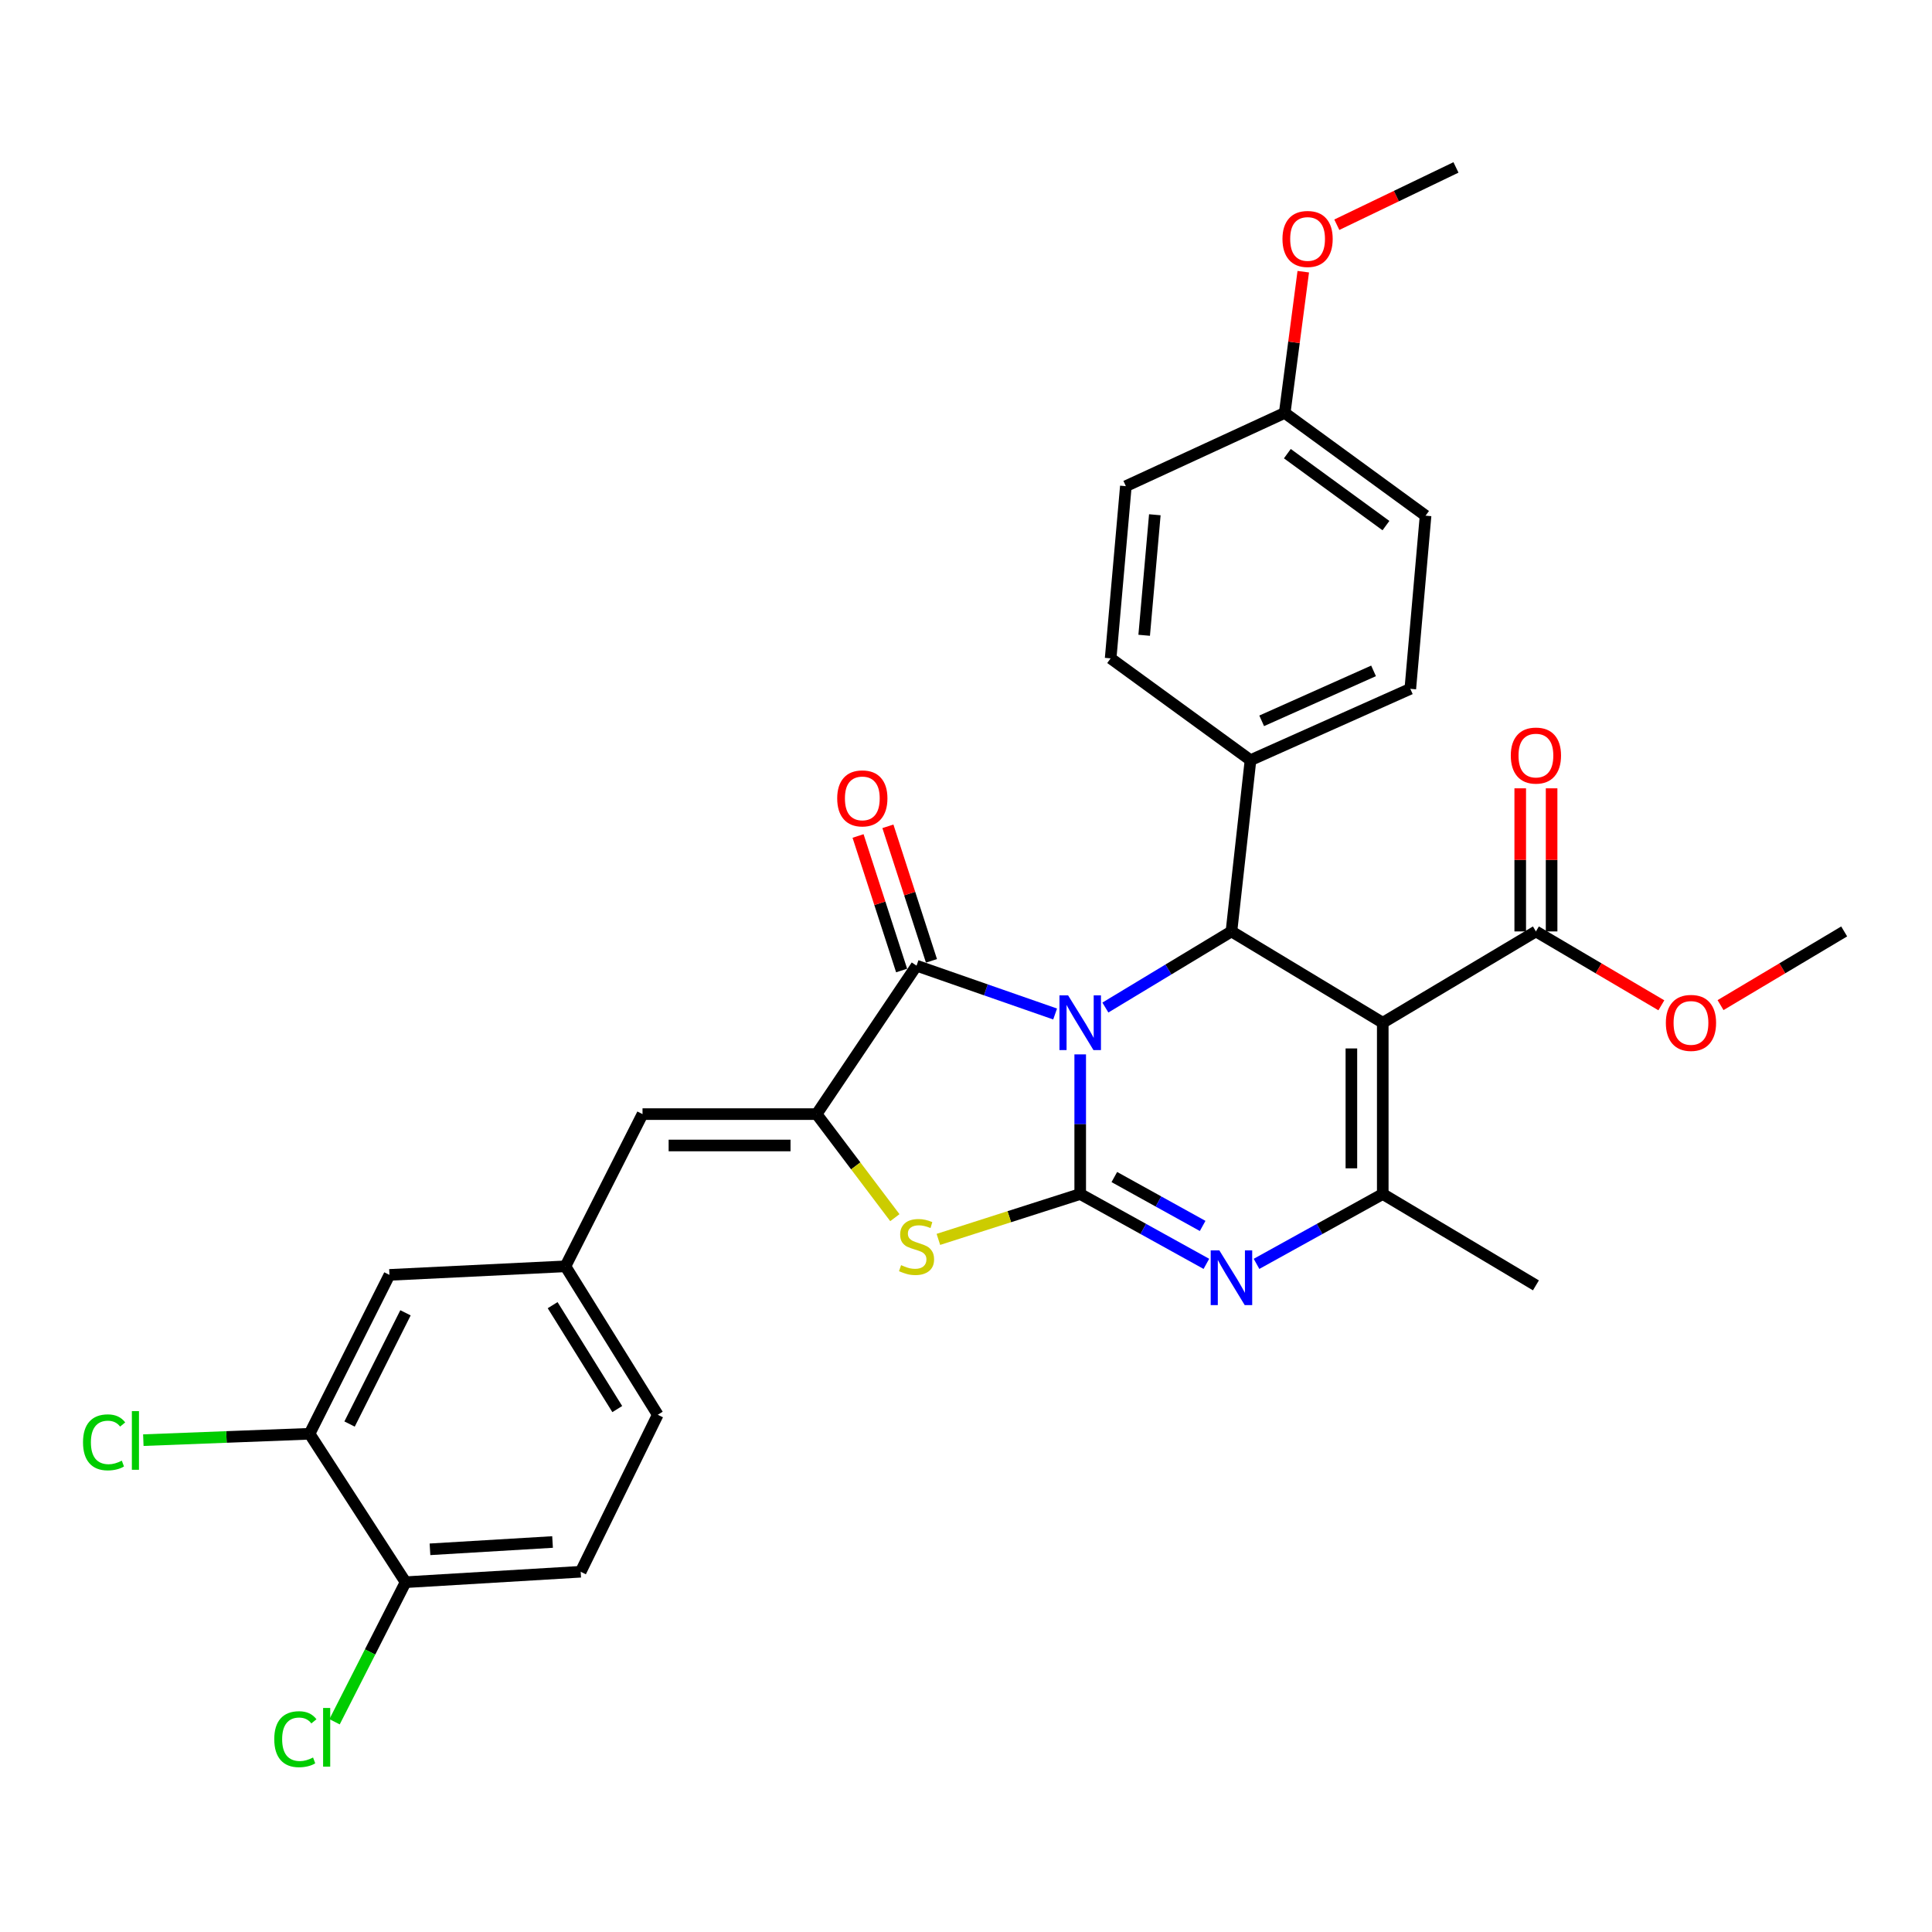 <?xml version='1.0' encoding='iso-8859-1'?>
<svg version='1.1' baseProfile='full'
              xmlns='http://www.w3.org/2000/svg'
                      xmlns:rdkit='http://www.rdkit.org/xml'
                      xmlns:xlink='http://www.w3.org/1999/xlink'
                  xml:space='preserve'
width='1000px' height='1000px' viewBox='0 0 1000 1000'>
<!-- END OF HEADER -->
<rect style='opacity:1.0;fill:#FFFFFF;stroke:none' width='1000' height='1000' x='0' y='0'> </rect>
<path class='bond-0' d='M 559.114,545.747 L 559.114,581.883' style='fill:none;fill-rule:evenodd;stroke:#0000FF;stroke-width:6px;stroke-linecap:butt;stroke-linejoin:miter;stroke-opacity:1' />
<path class='bond-0' d='M 559.114,581.883 L 559.114,618.019' style='fill:none;fill-rule:evenodd;stroke:#000000;stroke-width:6px;stroke-linecap:butt;stroke-linejoin:miter;stroke-opacity:1' />
<path class='bond-2' d='M 546.131,524.844 L 510.266,512.339' style='fill:none;fill-rule:evenodd;stroke:#0000FF;stroke-width:6px;stroke-linecap:butt;stroke-linejoin:miter;stroke-opacity:1' />
<path class='bond-2' d='M 510.266,512.339 L 474.4,499.834' style='fill:none;fill-rule:evenodd;stroke:#000000;stroke-width:6px;stroke-linecap:butt;stroke-linejoin:miter;stroke-opacity:1' />
<path class='bond-4' d='M 572.14,521.506 L 604.768,501.806' style='fill:none;fill-rule:evenodd;stroke:#0000FF;stroke-width:6px;stroke-linecap:butt;stroke-linejoin:miter;stroke-opacity:1' />
<path class='bond-4' d='M 604.768,501.806 L 637.396,482.106' style='fill:none;fill-rule:evenodd;stroke:#000000;stroke-width:6px;stroke-linecap:butt;stroke-linejoin:miter;stroke-opacity:1' />
<path class='bond-3' d='M 559.114,618.019 L 591.766,636.096' style='fill:none;fill-rule:evenodd;stroke:#000000;stroke-width:6px;stroke-linecap:butt;stroke-linejoin:miter;stroke-opacity:1' />
<path class='bond-3' d='M 591.766,636.096 L 624.419,654.174' style='fill:none;fill-rule:evenodd;stroke:#0000FF;stroke-width:6px;stroke-linecap:butt;stroke-linejoin:miter;stroke-opacity:1' />
<path class='bond-3' d='M 576.776,609.235 L 599.632,621.889' style='fill:none;fill-rule:evenodd;stroke:#000000;stroke-width:6px;stroke-linecap:butt;stroke-linejoin:miter;stroke-opacity:1' />
<path class='bond-3' d='M 599.632,621.889 L 622.489,634.544' style='fill:none;fill-rule:evenodd;stroke:#0000FF;stroke-width:6px;stroke-linecap:butt;stroke-linejoin:miter;stroke-opacity:1' />
<path class='bond-7' d='M 559.114,618.019 L 522.409,629.761' style='fill:none;fill-rule:evenodd;stroke:#000000;stroke-width:6px;stroke-linecap:butt;stroke-linejoin:miter;stroke-opacity:1' />
<path class='bond-7' d='M 522.409,629.761 L 485.704,641.504' style='fill:none;fill-rule:evenodd;stroke:#CCCC00;stroke-width:6px;stroke-linecap:butt;stroke-linejoin:miter;stroke-opacity:1' />
<path class='bond-1' d='M 715.713,529.371 L 637.396,482.106' style='fill:none;fill-rule:evenodd;stroke:#000000;stroke-width:6px;stroke-linecap:butt;stroke-linejoin:miter;stroke-opacity:1' />
<path class='bond-6' d='M 715.713,529.371 L 715.713,618.019' style='fill:none;fill-rule:evenodd;stroke:#000000;stroke-width:6px;stroke-linecap:butt;stroke-linejoin:miter;stroke-opacity:1' />
<path class='bond-6' d='M 699.474,542.668 L 699.474,604.722' style='fill:none;fill-rule:evenodd;stroke:#000000;stroke-width:6px;stroke-linecap:butt;stroke-linejoin:miter;stroke-opacity:1' />
<path class='bond-8' d='M 715.713,529.371 L 794.987,482.106' style='fill:none;fill-rule:evenodd;stroke:#000000;stroke-width:6px;stroke-linecap:butt;stroke-linejoin:miter;stroke-opacity:1' />
<path class='bond-5' d='M 474.4,499.834 L 422.688,576.663' style='fill:none;fill-rule:evenodd;stroke:#000000;stroke-width:6px;stroke-linecap:butt;stroke-linejoin:miter;stroke-opacity:1' />
<path class='bond-12' d='M 482.125,497.333 L 470.85,462.515' style='fill:none;fill-rule:evenodd;stroke:#000000;stroke-width:6px;stroke-linecap:butt;stroke-linejoin:miter;stroke-opacity:1' />
<path class='bond-12' d='M 470.85,462.515 L 459.575,427.698' style='fill:none;fill-rule:evenodd;stroke:#FF0000;stroke-width:6px;stroke-linecap:butt;stroke-linejoin:miter;stroke-opacity:1' />
<path class='bond-12' d='M 466.676,502.335 L 455.401,467.518' style='fill:none;fill-rule:evenodd;stroke:#000000;stroke-width:6px;stroke-linecap:butt;stroke-linejoin:miter;stroke-opacity:1' />
<path class='bond-12' d='M 455.401,467.518 L 444.126,432.701' style='fill:none;fill-rule:evenodd;stroke:#FF0000;stroke-width:6px;stroke-linecap:butt;stroke-linejoin:miter;stroke-opacity:1' />
<path class='bond-32' d='M 650.373,654.177 L 683.043,636.098' style='fill:none;fill-rule:evenodd;stroke:#0000FF;stroke-width:6px;stroke-linecap:butt;stroke-linejoin:miter;stroke-opacity:1' />
<path class='bond-32' d='M 683.043,636.098 L 715.713,618.019' style='fill:none;fill-rule:evenodd;stroke:#000000;stroke-width:6px;stroke-linecap:butt;stroke-linejoin:miter;stroke-opacity:1' />
<path class='bond-10' d='M 637.396,482.106 L 647.256,393.468' style='fill:none;fill-rule:evenodd;stroke:#000000;stroke-width:6px;stroke-linecap:butt;stroke-linejoin:miter;stroke-opacity:1' />
<path class='bond-9' d='M 422.688,576.663 L 332.57,576.663' style='fill:none;fill-rule:evenodd;stroke:#000000;stroke-width:6px;stroke-linecap:butt;stroke-linejoin:miter;stroke-opacity:1' />
<path class='bond-9' d='M 409.17,592.902 L 346.087,592.902' style='fill:none;fill-rule:evenodd;stroke:#000000;stroke-width:6px;stroke-linecap:butt;stroke-linejoin:miter;stroke-opacity:1' />
<path class='bond-31' d='M 422.688,576.663 L 442.931,603.462' style='fill:none;fill-rule:evenodd;stroke:#000000;stroke-width:6px;stroke-linecap:butt;stroke-linejoin:miter;stroke-opacity:1' />
<path class='bond-31' d='M 442.931,603.462 L 463.175,630.261' style='fill:none;fill-rule:evenodd;stroke:#CCCC00;stroke-width:6px;stroke-linecap:butt;stroke-linejoin:miter;stroke-opacity:1' />
<path class='bond-23' d='M 715.713,618.019 L 794.987,665.302' style='fill:none;fill-rule:evenodd;stroke:#000000;stroke-width:6px;stroke-linecap:butt;stroke-linejoin:miter;stroke-opacity:1' />
<path class='bond-16' d='M 803.107,482.106 L 803.107,445.07' style='fill:none;fill-rule:evenodd;stroke:#000000;stroke-width:6px;stroke-linecap:butt;stroke-linejoin:miter;stroke-opacity:1' />
<path class='bond-16' d='M 803.107,445.07 L 803.107,408.034' style='fill:none;fill-rule:evenodd;stroke:#FF0000;stroke-width:6px;stroke-linecap:butt;stroke-linejoin:miter;stroke-opacity:1' />
<path class='bond-16' d='M 786.868,482.106 L 786.868,445.07' style='fill:none;fill-rule:evenodd;stroke:#000000;stroke-width:6px;stroke-linecap:butt;stroke-linejoin:miter;stroke-opacity:1' />
<path class='bond-16' d='M 786.868,445.07 L 786.868,408.034' style='fill:none;fill-rule:evenodd;stroke:#FF0000;stroke-width:6px;stroke-linecap:butt;stroke-linejoin:miter;stroke-opacity:1' />
<path class='bond-21' d='M 794.987,482.106 L 827.452,501.225' style='fill:none;fill-rule:evenodd;stroke:#000000;stroke-width:6px;stroke-linecap:butt;stroke-linejoin:miter;stroke-opacity:1' />
<path class='bond-21' d='M 827.452,501.225 L 859.916,520.344' style='fill:none;fill-rule:evenodd;stroke:#FF0000;stroke-width:6px;stroke-linecap:butt;stroke-linejoin:miter;stroke-opacity:1' />
<path class='bond-13' d='M 332.57,576.663 L 292.666,655.45' style='fill:none;fill-rule:evenodd;stroke:#000000;stroke-width:6px;stroke-linecap:butt;stroke-linejoin:miter;stroke-opacity:1' />
<path class='bond-17' d='M 647.256,393.468 L 729.977,356.533' style='fill:none;fill-rule:evenodd;stroke:#000000;stroke-width:6px;stroke-linecap:butt;stroke-linejoin:miter;stroke-opacity:1' />
<path class='bond-17' d='M 653.044,373.099 L 710.948,347.245' style='fill:none;fill-rule:evenodd;stroke:#000000;stroke-width:6px;stroke-linecap:butt;stroke-linejoin:miter;stroke-opacity:1' />
<path class='bond-18' d='M 647.256,393.468 L 574.866,340.763' style='fill:none;fill-rule:evenodd;stroke:#000000;stroke-width:6px;stroke-linecap:butt;stroke-linejoin:miter;stroke-opacity:1' />
<path class='bond-11' d='M 160.228,742.122 L 201.574,659.879' style='fill:none;fill-rule:evenodd;stroke:#000000;stroke-width:6px;stroke-linecap:butt;stroke-linejoin:miter;stroke-opacity:1' />
<path class='bond-11' d='M 180.938,737.079 L 209.881,679.51' style='fill:none;fill-rule:evenodd;stroke:#000000;stroke-width:6px;stroke-linecap:butt;stroke-linejoin:miter;stroke-opacity:1' />
<path class='bond-20' d='M 160.228,742.122 L 117.207,743.771' style='fill:none;fill-rule:evenodd;stroke:#000000;stroke-width:6px;stroke-linecap:butt;stroke-linejoin:miter;stroke-opacity:1' />
<path class='bond-20' d='M 117.207,743.771 L 74.186,745.42' style='fill:none;fill-rule:evenodd;stroke:#00CC00;stroke-width:6px;stroke-linecap:butt;stroke-linejoin:miter;stroke-opacity:1' />
<path class='bond-34' d='M 160.228,742.122 L 209.928,818.942' style='fill:none;fill-rule:evenodd;stroke:#000000;stroke-width:6px;stroke-linecap:butt;stroke-linejoin:miter;stroke-opacity:1' />
<path class='bond-15' d='M 292.666,655.45 L 201.574,659.879' style='fill:none;fill-rule:evenodd;stroke:#000000;stroke-width:6px;stroke-linecap:butt;stroke-linejoin:miter;stroke-opacity:1' />
<path class='bond-22' d='M 292.666,655.45 L 340.455,732.279' style='fill:none;fill-rule:evenodd;stroke:#000000;stroke-width:6px;stroke-linecap:butt;stroke-linejoin:miter;stroke-opacity:1' />
<path class='bond-22' d='M 286.045,675.551 L 319.497,729.331' style='fill:none;fill-rule:evenodd;stroke:#000000;stroke-width:6px;stroke-linecap:butt;stroke-linejoin:miter;stroke-opacity:1' />
<path class='bond-14' d='M 209.928,818.942 L 300.56,813.538' style='fill:none;fill-rule:evenodd;stroke:#000000;stroke-width:6px;stroke-linecap:butt;stroke-linejoin:miter;stroke-opacity:1' />
<path class='bond-14' d='M 222.557,801.921 L 285.999,798.138' style='fill:none;fill-rule:evenodd;stroke:#000000;stroke-width:6px;stroke-linecap:butt;stroke-linejoin:miter;stroke-opacity:1' />
<path class='bond-24' d='M 209.928,818.942 L 191.549,855.063' style='fill:none;fill-rule:evenodd;stroke:#000000;stroke-width:6px;stroke-linecap:butt;stroke-linejoin:miter;stroke-opacity:1' />
<path class='bond-24' d='M 191.549,855.063 L 173.17,891.184' style='fill:none;fill-rule:evenodd;stroke:#00CC00;stroke-width:6px;stroke-linecap:butt;stroke-linejoin:miter;stroke-opacity:1' />
<path class='bond-27' d='M 729.977,356.533 L 737.871,266.911' style='fill:none;fill-rule:evenodd;stroke:#000000;stroke-width:6px;stroke-linecap:butt;stroke-linejoin:miter;stroke-opacity:1' />
<path class='bond-26' d='M 574.866,340.763 L 582.742,251.637' style='fill:none;fill-rule:evenodd;stroke:#000000;stroke-width:6px;stroke-linecap:butt;stroke-linejoin:miter;stroke-opacity:1' />
<path class='bond-26' d='M 592.224,328.824 L 597.737,266.436' style='fill:none;fill-rule:evenodd;stroke:#000000;stroke-width:6px;stroke-linecap:butt;stroke-linejoin:miter;stroke-opacity:1' />
<path class='bond-19' d='M 300.56,813.538 L 340.455,732.279' style='fill:none;fill-rule:evenodd;stroke:#000000;stroke-width:6px;stroke-linecap:butt;stroke-linejoin:miter;stroke-opacity:1' />
<path class='bond-29' d='M 890.552,520.247 L 922.549,501.177' style='fill:none;fill-rule:evenodd;stroke:#FF0000;stroke-width:6px;stroke-linecap:butt;stroke-linejoin:miter;stroke-opacity:1' />
<path class='bond-29' d='M 922.549,501.177 L 954.545,482.106' style='fill:none;fill-rule:evenodd;stroke:#000000;stroke-width:6px;stroke-linecap:butt;stroke-linejoin:miter;stroke-opacity:1' />
<path class='bond-25' d='M 664.966,213.719 L 582.742,251.637' style='fill:none;fill-rule:evenodd;stroke:#000000;stroke-width:6px;stroke-linecap:butt;stroke-linejoin:miter;stroke-opacity:1' />
<path class='bond-28' d='M 664.966,213.719 L 669.766,177.176' style='fill:none;fill-rule:evenodd;stroke:#000000;stroke-width:6px;stroke-linecap:butt;stroke-linejoin:miter;stroke-opacity:1' />
<path class='bond-28' d='M 669.766,177.176 L 674.565,140.633' style='fill:none;fill-rule:evenodd;stroke:#FF0000;stroke-width:6px;stroke-linecap:butt;stroke-linejoin:miter;stroke-opacity:1' />
<path class='bond-33' d='M 664.966,213.719 L 737.871,266.911' style='fill:none;fill-rule:evenodd;stroke:#000000;stroke-width:6px;stroke-linecap:butt;stroke-linejoin:miter;stroke-opacity:1' />
<path class='bond-33' d='M 666.33,234.816 L 717.364,272.051' style='fill:none;fill-rule:evenodd;stroke:#000000;stroke-width:6px;stroke-linecap:butt;stroke-linejoin:miter;stroke-opacity:1' />
<path class='bond-30' d='M 691.933,116.323 L 722.769,101.49' style='fill:none;fill-rule:evenodd;stroke:#FF0000;stroke-width:6px;stroke-linecap:butt;stroke-linejoin:miter;stroke-opacity:1' />
<path class='bond-30' d='M 722.769,101.49 L 753.605,86.657' style='fill:none;fill-rule:evenodd;stroke:#000000;stroke-width:6px;stroke-linecap:butt;stroke-linejoin:miter;stroke-opacity:1' />
<path  class='atom-0' d='M 552.854 515.211
L 562.134 530.211
Q 563.054 531.691, 564.534 534.371
Q 566.014 537.051, 566.094 537.211
L 566.094 515.211
L 569.854 515.211
L 569.854 543.531
L 565.974 543.531
L 556.014 527.131
Q 554.854 525.211, 553.614 523.011
Q 552.414 520.811, 552.054 520.131
L 552.054 543.531
L 548.374 543.531
L 548.374 515.211
L 552.854 515.211
' fill='#0000FF'/>
<path  class='atom-4' d='M 631.136 647.199
L 640.416 662.199
Q 641.336 663.679, 642.816 666.359
Q 644.296 669.039, 644.376 669.199
L 644.376 647.199
L 648.136 647.199
L 648.136 675.519
L 644.256 675.519
L 634.296 659.119
Q 633.136 657.199, 631.896 654.999
Q 630.696 652.799, 630.336 652.119
L 630.336 675.519
L 626.656 675.519
L 626.656 647.199
L 631.136 647.199
' fill='#0000FF'/>
<path  class='atom-8' d='M 466.4 654.84
Q 466.72 654.96, 468.04 655.52
Q 469.36 656.08, 470.8 656.44
Q 472.28 656.76, 473.72 656.76
Q 476.4 656.76, 477.96 655.48
Q 479.52 654.16, 479.52 651.88
Q 479.52 650.32, 478.72 649.36
Q 477.96 648.4, 476.76 647.88
Q 475.56 647.36, 473.56 646.76
Q 471.04 646, 469.52 645.28
Q 468.04 644.56, 466.96 643.04
Q 465.92 641.52, 465.92 638.96
Q 465.92 635.4, 468.32 633.2
Q 470.76 631, 475.56 631
Q 478.84 631, 482.56 632.56
L 481.64 635.64
Q 478.24 634.24, 475.68 634.24
Q 472.92 634.24, 471.4 635.4
Q 469.88 636.52, 469.92 638.48
Q 469.92 640, 470.68 640.92
Q 471.48 641.84, 472.6 642.36
Q 473.76 642.88, 475.68 643.48
Q 478.24 644.28, 479.76 645.08
Q 481.28 645.88, 482.36 647.52
Q 483.48 649.12, 483.48 651.88
Q 483.48 655.8, 480.84 657.92
Q 478.24 660, 473.88 660
Q 471.36 660, 469.44 659.44
Q 467.56 658.92, 465.32 658
L 466.4 654.84
' fill='#CCCC00'/>
<path  class='atom-13' d='M 433.334 413.242
Q 433.334 406.442, 436.694 402.642
Q 440.054 398.842, 446.334 398.842
Q 452.614 398.842, 455.974 402.642
Q 459.334 406.442, 459.334 413.242
Q 459.334 420.122, 455.934 424.042
Q 452.534 427.922, 446.334 427.922
Q 440.094 427.922, 436.694 424.042
Q 433.334 420.162, 433.334 413.242
M 446.334 424.722
Q 450.654 424.722, 452.974 421.842
Q 455.334 418.922, 455.334 413.242
Q 455.334 407.682, 452.974 404.882
Q 450.654 402.042, 446.334 402.042
Q 442.014 402.042, 439.654 404.842
Q 437.334 407.642, 437.334 413.242
Q 437.334 418.962, 439.654 421.842
Q 442.014 424.722, 446.334 424.722
' fill='#FF0000'/>
<path  class='atom-17' d='M 781.987 391.076
Q 781.987 384.276, 785.347 380.476
Q 788.707 376.676, 794.987 376.676
Q 801.267 376.676, 804.627 380.476
Q 807.987 384.276, 807.987 391.076
Q 807.987 397.956, 804.587 401.876
Q 801.187 405.756, 794.987 405.756
Q 788.747 405.756, 785.347 401.876
Q 781.987 397.996, 781.987 391.076
M 794.987 402.556
Q 799.307 402.556, 801.627 399.676
Q 803.987 396.756, 803.987 391.076
Q 803.987 385.516, 801.627 382.716
Q 799.307 379.876, 794.987 379.876
Q 790.667 379.876, 788.307 382.676
Q 785.987 385.476, 785.987 391.076
Q 785.987 396.796, 788.307 399.676
Q 790.667 402.556, 794.987 402.556
' fill='#FF0000'/>
<path  class='atom-21' d='M 42.971 746.557
Q 42.971 739.517, 46.251 735.837
Q 49.571 732.117, 55.851 732.117
Q 61.691 732.117, 64.811 736.237
L 62.171 738.397
Q 59.891 735.397, 55.851 735.397
Q 51.571 735.397, 49.291 738.277
Q 47.051 741.117, 47.051 746.557
Q 47.051 752.157, 49.371 755.037
Q 51.731 757.917, 56.291 757.917
Q 59.411 757.917, 63.051 756.037
L 64.171 759.037
Q 62.691 759.997, 60.451 760.557
Q 58.211 761.117, 55.731 761.117
Q 49.571 761.117, 46.251 757.357
Q 42.971 753.597, 42.971 746.557
' fill='#00CC00'/>
<path  class='atom-21' d='M 68.251 730.397
L 71.931 730.397
L 71.931 760.757
L 68.251 760.757
L 68.251 730.397
' fill='#00CC00'/>
<path  class='atom-22' d='M 862.244 529.451
Q 862.244 522.651, 865.604 518.851
Q 868.964 515.051, 875.244 515.051
Q 881.524 515.051, 884.884 518.851
Q 888.244 522.651, 888.244 529.451
Q 888.244 536.331, 884.844 540.251
Q 881.444 544.131, 875.244 544.131
Q 869.004 544.131, 865.604 540.251
Q 862.244 536.371, 862.244 529.451
M 875.244 540.931
Q 879.564 540.931, 881.884 538.051
Q 884.244 535.131, 884.244 529.451
Q 884.244 523.891, 881.884 521.091
Q 879.564 518.251, 875.244 518.251
Q 870.924 518.251, 868.564 521.051
Q 866.244 523.851, 866.244 529.451
Q 866.244 535.171, 868.564 538.051
Q 870.924 540.931, 875.244 540.931
' fill='#FF0000'/>
<path  class='atom-25' d='M 141.958 900.206
Q 141.958 893.166, 145.238 889.486
Q 148.558 885.766, 154.838 885.766
Q 160.678 885.766, 163.798 889.886
L 161.158 892.046
Q 158.878 889.046, 154.838 889.046
Q 150.558 889.046, 148.278 891.926
Q 146.038 894.766, 146.038 900.206
Q 146.038 905.806, 148.358 908.686
Q 150.718 911.566, 155.278 911.566
Q 158.398 911.566, 162.038 909.686
L 163.158 912.686
Q 161.678 913.646, 159.438 914.206
Q 157.198 914.766, 154.718 914.766
Q 148.558 914.766, 145.238 911.006
Q 141.958 907.246, 141.958 900.206
' fill='#00CC00'/>
<path  class='atom-25' d='M 167.238 884.046
L 170.918 884.046
L 170.918 914.406
L 167.238 914.406
L 167.238 884.046
' fill='#00CC00'/>
<path  class='atom-29' d='M 663.803 123.681
Q 663.803 116.881, 667.163 113.081
Q 670.523 109.281, 676.803 109.281
Q 683.083 109.281, 686.443 113.081
Q 689.803 116.881, 689.803 123.681
Q 689.803 130.561, 686.403 134.481
Q 683.003 138.361, 676.803 138.361
Q 670.563 138.361, 667.163 134.481
Q 663.803 130.601, 663.803 123.681
M 676.803 135.161
Q 681.123 135.161, 683.443 132.281
Q 685.803 129.361, 685.803 123.681
Q 685.803 118.121, 683.443 115.321
Q 681.123 112.481, 676.803 112.481
Q 672.483 112.481, 670.123 115.281
Q 667.803 118.081, 667.803 123.681
Q 667.803 129.401, 670.123 132.281
Q 672.483 135.161, 676.803 135.161
' fill='#FF0000'/>
</svg>
